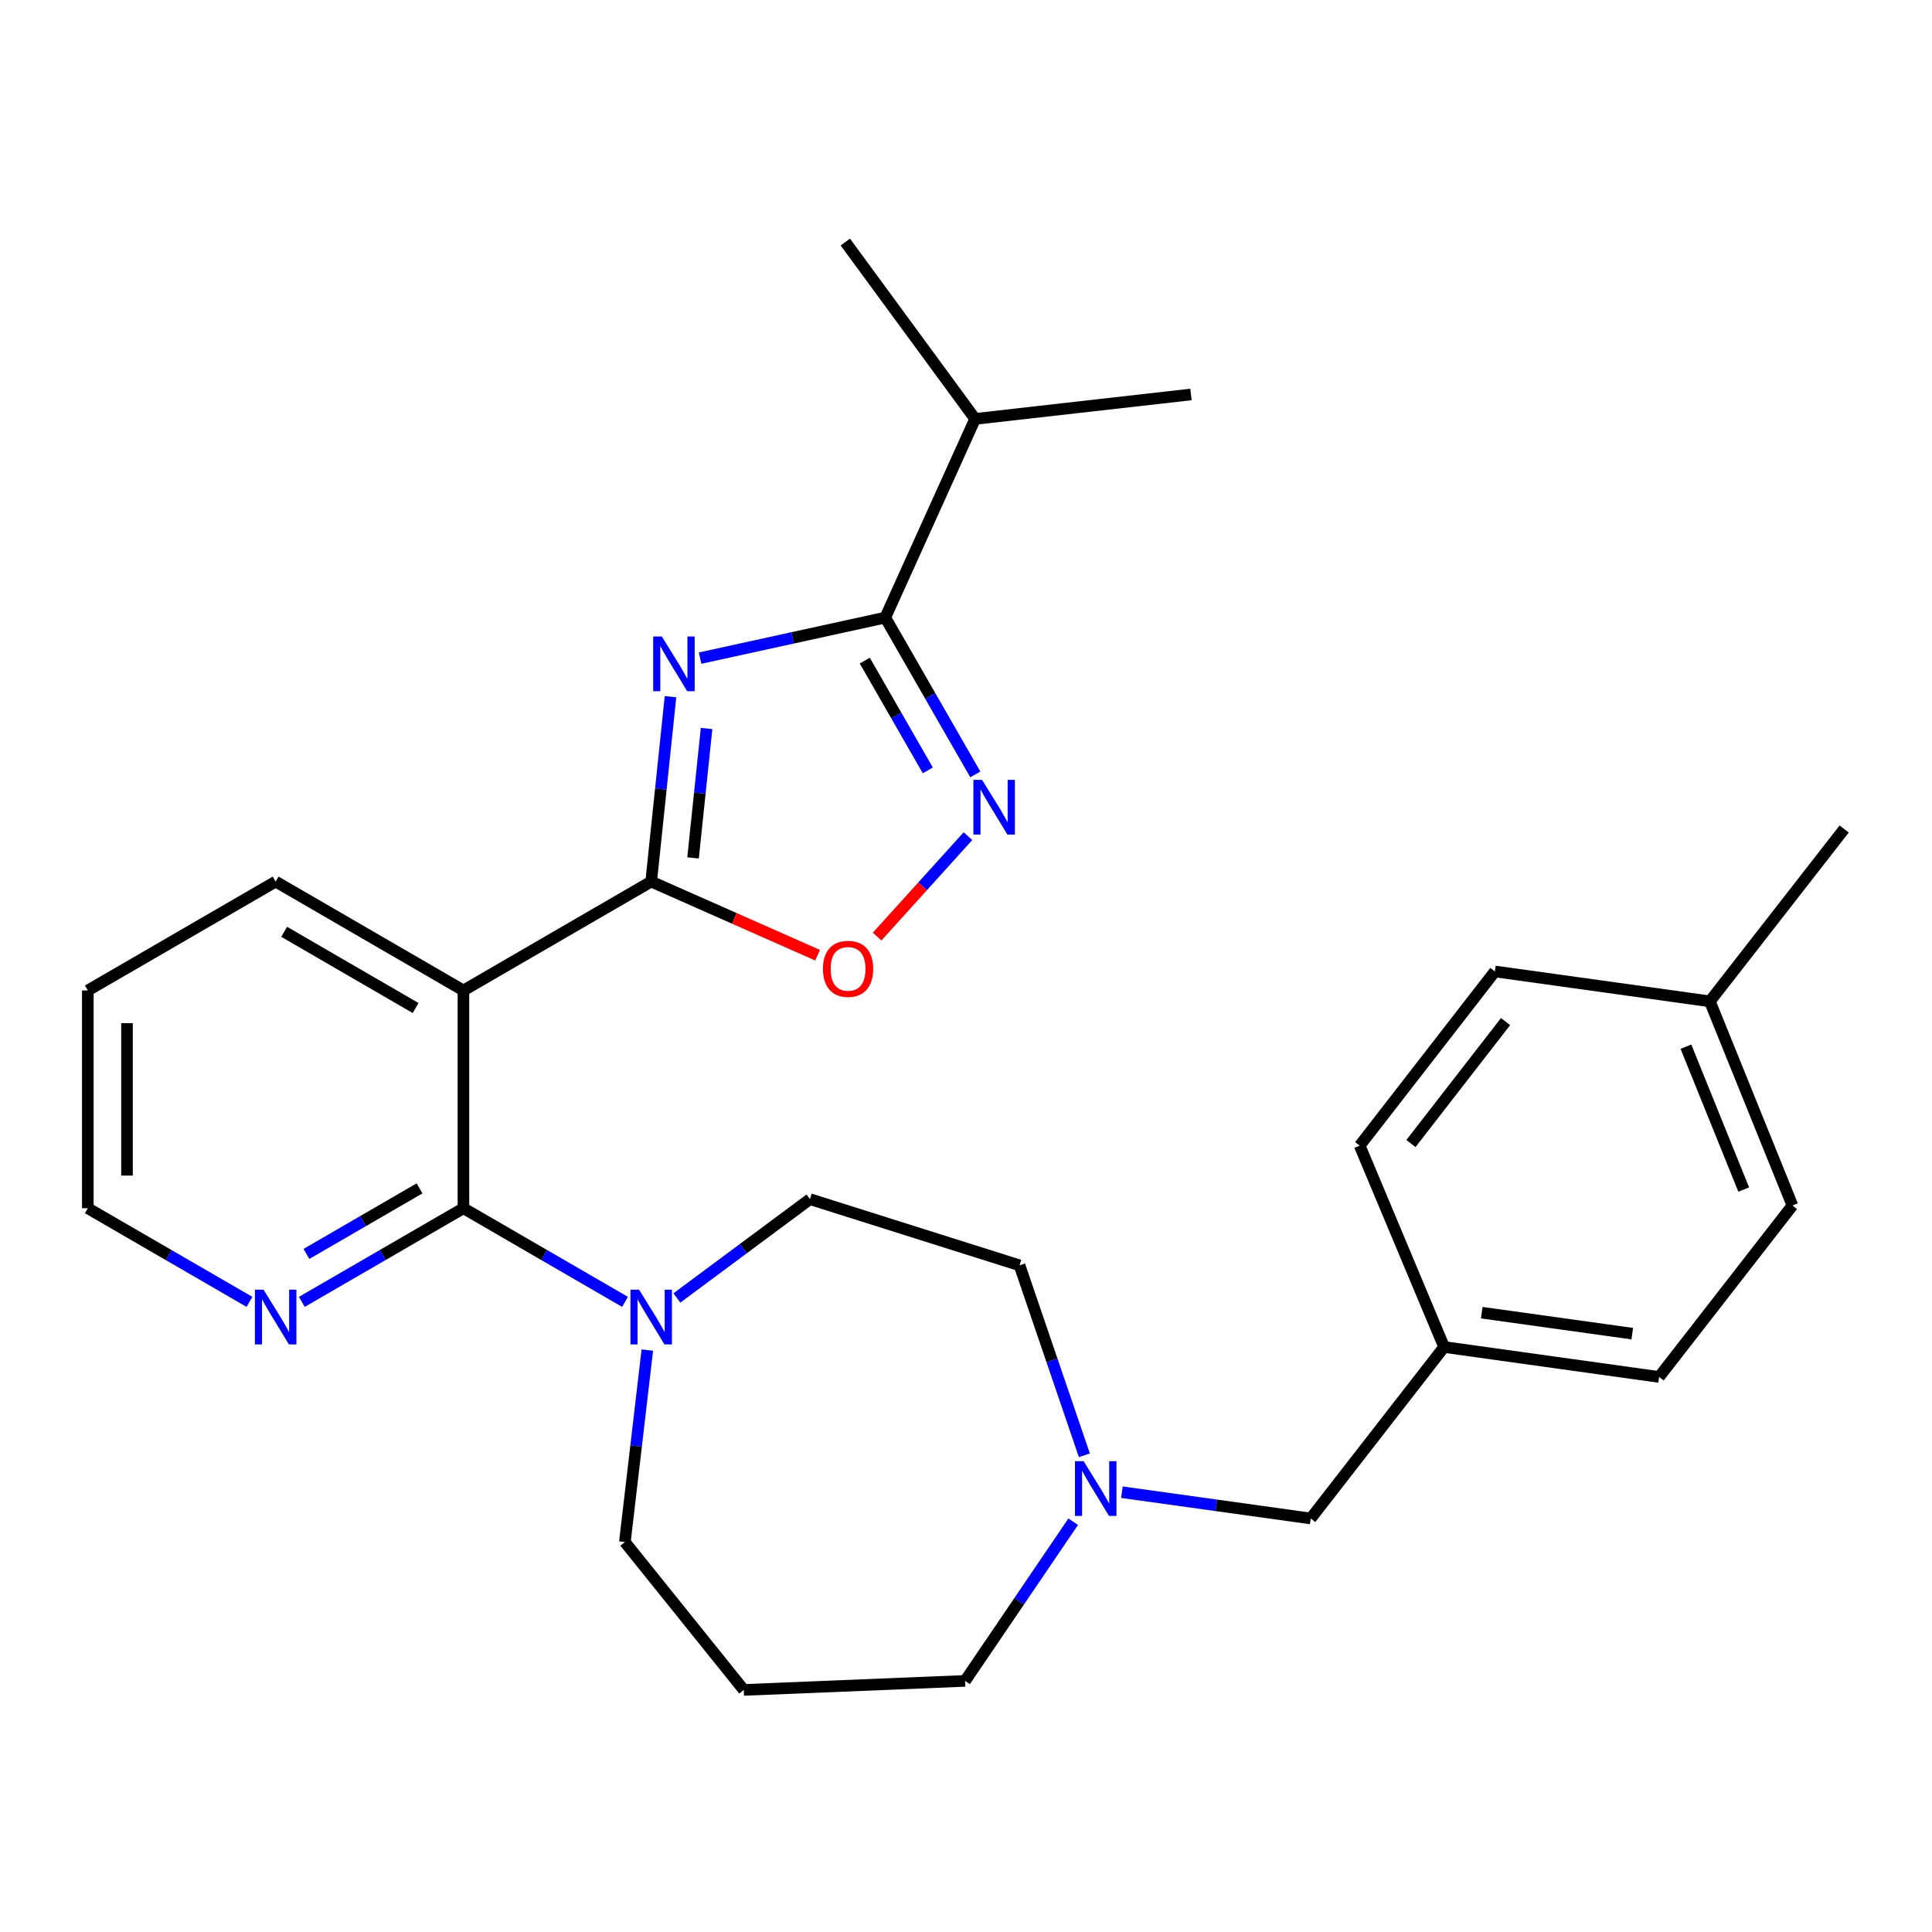 <?xml version='1.0' encoding='iso-8859-1'?>
<svg version='1.1' baseProfile='full'
              xmlns='http://www.w3.org/2000/svg'
                      xmlns:rdkit='http://www.rdkit.org/xml'
                      xmlns:xlink='http://www.w3.org/1999/xlink'
                  xml:space='preserve'
width='1000px' height='1000px' viewBox='0 0 1000 1000'>
<!-- END OF HEADER -->
<rect style='opacity:1.0;fill:#FFFFFF;stroke:none' width='1000' height='1000' x='0' y='0'> </rect>
<path class='bond-0' d='M 347.051,360.602 L 342.051,408.452' style='fill:none;fill-rule:evenodd;stroke:#0000FF;stroke-width:6px;stroke-linecap:butt;stroke-linejoin:miter;stroke-opacity:1' />
<path class='bond-0' d='M 342.051,408.452 L 337.051,456.302' style='fill:none;fill-rule:evenodd;stroke:#000000;stroke-width:6px;stroke-linecap:butt;stroke-linejoin:miter;stroke-opacity:1' />
<path class='bond-0' d='M 365.724,377.065 L 362.224,410.56' style='fill:none;fill-rule:evenodd;stroke:#0000FF;stroke-width:6px;stroke-linecap:butt;stroke-linejoin:miter;stroke-opacity:1' />
<path class='bond-0' d='M 362.224,410.56 L 358.724,444.055' style='fill:none;fill-rule:evenodd;stroke:#000000;stroke-width:6px;stroke-linecap:butt;stroke-linejoin:miter;stroke-opacity:1' />
<path class='bond-2' d='M 362.366,340.646 L 410.286,330.155' style='fill:none;fill-rule:evenodd;stroke:#0000FF;stroke-width:6px;stroke-linecap:butt;stroke-linejoin:miter;stroke-opacity:1' />
<path class='bond-2' d='M 410.286,330.155 L 458.206,319.665' style='fill:none;fill-rule:evenodd;stroke:#000000;stroke-width:6px;stroke-linecap:butt;stroke-linejoin:miter;stroke-opacity:1' />
<path class='bond-1' d='M 337.051,456.302 L 239.875,512.665' style='fill:none;fill-rule:evenodd;stroke:#000000;stroke-width:6px;stroke-linecap:butt;stroke-linejoin:miter;stroke-opacity:1' />
<path class='bond-5' d='M 337.051,456.302 L 380.113,475.357' style='fill:none;fill-rule:evenodd;stroke:#000000;stroke-width:6px;stroke-linecap:butt;stroke-linejoin:miter;stroke-opacity:1' />
<path class='bond-5' d='M 380.113,475.357 L 423.174,494.412' style='fill:none;fill-rule:evenodd;stroke:#FF0000;stroke-width:6px;stroke-linecap:butt;stroke-linejoin:miter;stroke-opacity:1' />
<path class='bond-3' d='M 239.875,512.665 L 239.875,625.381' style='fill:none;fill-rule:evenodd;stroke:#000000;stroke-width:6px;stroke-linecap:butt;stroke-linejoin:miter;stroke-opacity:1' />
<path class='bond-16' d='M 239.875,512.665 L 142.676,456.302' style='fill:none;fill-rule:evenodd;stroke:#000000;stroke-width:6px;stroke-linecap:butt;stroke-linejoin:miter;stroke-opacity:1' />
<path class='bond-16' d='M 215.121,521.757 L 147.081,482.303' style='fill:none;fill-rule:evenodd;stroke:#000000;stroke-width:6px;stroke-linecap:butt;stroke-linejoin:miter;stroke-opacity:1' />
<path class='bond-4' d='M 458.206,319.665 L 481.51,360.243' style='fill:none;fill-rule:evenodd;stroke:#000000;stroke-width:6px;stroke-linecap:butt;stroke-linejoin:miter;stroke-opacity:1' />
<path class='bond-4' d='M 481.51,360.243 L 504.813,400.821' style='fill:none;fill-rule:evenodd;stroke:#0000FF;stroke-width:6px;stroke-linecap:butt;stroke-linejoin:miter;stroke-opacity:1' />
<path class='bond-4' d='M 447.609,341.939 L 463.921,370.344' style='fill:none;fill-rule:evenodd;stroke:#000000;stroke-width:6px;stroke-linecap:butt;stroke-linejoin:miter;stroke-opacity:1' />
<path class='bond-4' d='M 463.921,370.344 L 480.233,398.748' style='fill:none;fill-rule:evenodd;stroke:#0000FF;stroke-width:6px;stroke-linecap:butt;stroke-linejoin:miter;stroke-opacity:1' />
<path class='bond-10' d='M 458.206,319.665 L 504.721,216.832' style='fill:none;fill-rule:evenodd;stroke:#000000;stroke-width:6px;stroke-linecap:butt;stroke-linejoin:miter;stroke-opacity:1' />
<path class='bond-6' d='M 239.875,625.381 L 281.689,649.614' style='fill:none;fill-rule:evenodd;stroke:#000000;stroke-width:6px;stroke-linecap:butt;stroke-linejoin:miter;stroke-opacity:1' />
<path class='bond-6' d='M 281.689,649.614 L 323.504,673.847' style='fill:none;fill-rule:evenodd;stroke:#0000FF;stroke-width:6px;stroke-linecap:butt;stroke-linejoin:miter;stroke-opacity:1' />
<path class='bond-8' d='M 239.875,625.381 L 198.05,649.615' style='fill:none;fill-rule:evenodd;stroke:#000000;stroke-width:6px;stroke-linecap:butt;stroke-linejoin:miter;stroke-opacity:1' />
<path class='bond-8' d='M 198.05,649.615 L 156.224,673.849' style='fill:none;fill-rule:evenodd;stroke:#0000FF;stroke-width:6px;stroke-linecap:butt;stroke-linejoin:miter;stroke-opacity:1' />
<path class='bond-8' d='M 217.159,615.101 L 187.881,632.065' style='fill:none;fill-rule:evenodd;stroke:#000000;stroke-width:6px;stroke-linecap:butt;stroke-linejoin:miter;stroke-opacity:1' />
<path class='bond-8' d='M 187.881,632.065 L 158.604,649.029' style='fill:none;fill-rule:evenodd;stroke:#0000FF;stroke-width:6px;stroke-linecap:butt;stroke-linejoin:miter;stroke-opacity:1' />
<path class='bond-28' d='M 501.012,432.798 L 477.509,458.782' style='fill:none;fill-rule:evenodd;stroke:#0000FF;stroke-width:6px;stroke-linecap:butt;stroke-linejoin:miter;stroke-opacity:1' />
<path class='bond-28' d='M 477.509,458.782 L 454.006,484.765' style='fill:none;fill-rule:evenodd;stroke:#FF0000;stroke-width:6px;stroke-linecap:butt;stroke-linejoin:miter;stroke-opacity:1' />
<path class='bond-9' d='M 350.35,671.824 L 384.79,646.253' style='fill:none;fill-rule:evenodd;stroke:#0000FF;stroke-width:6px;stroke-linecap:butt;stroke-linejoin:miter;stroke-opacity:1' />
<path class='bond-9' d='M 384.79,646.253 L 419.23,620.682' style='fill:none;fill-rule:evenodd;stroke:#000000;stroke-width:6px;stroke-linecap:butt;stroke-linejoin:miter;stroke-opacity:1' />
<path class='bond-15' d='M 335.052,698.79 L 329.24,748.478' style='fill:none;fill-rule:evenodd;stroke:#0000FF;stroke-width:6px;stroke-linecap:butt;stroke-linejoin:miter;stroke-opacity:1' />
<path class='bond-15' d='M 329.24,748.478 L 323.428,798.166' style='fill:none;fill-rule:evenodd;stroke:#000000;stroke-width:6px;stroke-linecap:butt;stroke-linejoin:miter;stroke-opacity:1' />
<path class='bond-7' d='M 561.271,753.257 L 544.49,704.097' style='fill:none;fill-rule:evenodd;stroke:#0000FF;stroke-width:6px;stroke-linecap:butt;stroke-linejoin:miter;stroke-opacity:1' />
<path class='bond-7' d='M 544.49,704.097 L 527.708,654.937' style='fill:none;fill-rule:evenodd;stroke:#000000;stroke-width:6px;stroke-linecap:butt;stroke-linejoin:miter;stroke-opacity:1' />
<path class='bond-11' d='M 580.696,772.356 L 629.563,779.159' style='fill:none;fill-rule:evenodd;stroke:#0000FF;stroke-width:6px;stroke-linecap:butt;stroke-linejoin:miter;stroke-opacity:1' />
<path class='bond-11' d='M 629.563,779.159 L 678.431,785.963' style='fill:none;fill-rule:evenodd;stroke:#000000;stroke-width:6px;stroke-linecap:butt;stroke-linejoin:miter;stroke-opacity:1' />
<path class='bond-30' d='M 555.485,787.638 L 527.506,828.83' style='fill:none;fill-rule:evenodd;stroke:#0000FF;stroke-width:6px;stroke-linecap:butt;stroke-linejoin:miter;stroke-opacity:1' />
<path class='bond-30' d='M 527.506,828.83 L 499.527,870.023' style='fill:none;fill-rule:evenodd;stroke:#000000;stroke-width:6px;stroke-linecap:butt;stroke-linejoin:miter;stroke-opacity:1' />
<path class='bond-29' d='M 129.127,673.85 L 87.291,649.615' style='fill:none;fill-rule:evenodd;stroke:#0000FF;stroke-width:6px;stroke-linecap:butt;stroke-linejoin:miter;stroke-opacity:1' />
<path class='bond-29' d='M 87.291,649.615 L 45.455,625.381' style='fill:none;fill-rule:evenodd;stroke:#000000;stroke-width:6px;stroke-linecap:butt;stroke-linejoin:miter;stroke-opacity:1' />
<path class='bond-12' d='M 419.23,620.682 L 527.708,654.937' style='fill:none;fill-rule:evenodd;stroke:#000000;stroke-width:6px;stroke-linecap:butt;stroke-linejoin:miter;stroke-opacity:1' />
<path class='bond-24' d='M 504.721,216.832 L 437.541,125.289' style='fill:none;fill-rule:evenodd;stroke:#000000;stroke-width:6px;stroke-linecap:butt;stroke-linejoin:miter;stroke-opacity:1' />
<path class='bond-25' d='M 504.721,216.832 L 616.445,204.178' style='fill:none;fill-rule:evenodd;stroke:#000000;stroke-width:6px;stroke-linecap:butt;stroke-linejoin:miter;stroke-opacity:1' />
<path class='bond-14' d='M 678.431,785.963 L 747.46,697.204' style='fill:none;fill-rule:evenodd;stroke:#000000;stroke-width:6px;stroke-linecap:butt;stroke-linejoin:miter;stroke-opacity:1' />
<path class='bond-13' d='M 384.975,874.711 L 323.428,798.166' style='fill:none;fill-rule:evenodd;stroke:#000000;stroke-width:6px;stroke-linecap:butt;stroke-linejoin:miter;stroke-opacity:1' />
<path class='bond-18' d='M 384.975,874.711 L 499.527,870.023' style='fill:none;fill-rule:evenodd;stroke:#000000;stroke-width:6px;stroke-linecap:butt;stroke-linejoin:miter;stroke-opacity:1' />
<path class='bond-19' d='M 747.46,697.204 L 703.773,592.985' style='fill:none;fill-rule:evenodd;stroke:#000000;stroke-width:6px;stroke-linecap:butt;stroke-linejoin:miter;stroke-opacity:1' />
<path class='bond-20' d='M 747.46,697.204 L 858.744,712.709' style='fill:none;fill-rule:evenodd;stroke:#000000;stroke-width:6px;stroke-linecap:butt;stroke-linejoin:miter;stroke-opacity:1' />
<path class='bond-20' d='M 766.951,679.441 L 844.85,690.294' style='fill:none;fill-rule:evenodd;stroke:#000000;stroke-width:6px;stroke-linecap:butt;stroke-linejoin:miter;stroke-opacity:1' />
<path class='bond-27' d='M 142.676,456.302 L 45.455,512.665' style='fill:none;fill-rule:evenodd;stroke:#000000;stroke-width:6px;stroke-linecap:butt;stroke-linejoin:miter;stroke-opacity:1' />
<path class='bond-17' d='M 885.021,518.299 L 927.761,623.961' style='fill:none;fill-rule:evenodd;stroke:#000000;stroke-width:6px;stroke-linecap:butt;stroke-linejoin:miter;stroke-opacity:1' />
<path class='bond-17' d='M 872.629,541.754 L 902.547,615.717' style='fill:none;fill-rule:evenodd;stroke:#000000;stroke-width:6px;stroke-linecap:butt;stroke-linejoin:miter;stroke-opacity:1' />
<path class='bond-26' d='M 885.021,518.299 L 954.545,429.09' style='fill:none;fill-rule:evenodd;stroke:#000000;stroke-width:6px;stroke-linecap:butt;stroke-linejoin:miter;stroke-opacity:1' />
<path class='bond-31' d='M 885.021,518.299 L 773.748,502.817' style='fill:none;fill-rule:evenodd;stroke:#000000;stroke-width:6px;stroke-linecap:butt;stroke-linejoin:miter;stroke-opacity:1' />
<path class='bond-22' d='M 703.773,592.985 L 773.748,502.817' style='fill:none;fill-rule:evenodd;stroke:#000000;stroke-width:6px;stroke-linecap:butt;stroke-linejoin:miter;stroke-opacity:1' />
<path class='bond-22' d='M 730.293,591.895 L 779.275,528.777' style='fill:none;fill-rule:evenodd;stroke:#000000;stroke-width:6px;stroke-linecap:butt;stroke-linejoin:miter;stroke-opacity:1' />
<path class='bond-21' d='M 858.744,712.709 L 927.761,623.961' style='fill:none;fill-rule:evenodd;stroke:#000000;stroke-width:6px;stroke-linecap:butt;stroke-linejoin:miter;stroke-opacity:1' />
<path class='bond-23' d='M 45.455,625.381 L 45.455,512.665' style='fill:none;fill-rule:evenodd;stroke:#000000;stroke-width:6px;stroke-linecap:butt;stroke-linejoin:miter;stroke-opacity:1' />
<path class='bond-23' d='M 65.737,608.473 L 65.737,529.573' style='fill:none;fill-rule:evenodd;stroke:#000000;stroke-width:6px;stroke-linecap:butt;stroke-linejoin:miter;stroke-opacity:1' />
<path  class='atom-0' d='M 342.567 329.45
L 351.847 344.45
Q 352.767 345.93, 354.247 348.61
Q 355.727 351.29, 355.807 351.45
L 355.807 329.45
L 359.567 329.45
L 359.567 357.77
L 355.687 357.77
L 345.727 341.37
Q 344.567 339.45, 343.327 337.25
Q 342.127 335.05, 341.767 334.37
L 341.767 357.77
L 338.087 357.77
L 338.087 329.45
L 342.567 329.45
' fill='#0000FF'/>
<path  class='atom-5' d='M 508.31 403.65
L 517.59 418.65
Q 518.51 420.13, 519.99 422.81
Q 521.47 425.49, 521.55 425.65
L 521.55 403.65
L 525.31 403.65
L 525.31 431.97
L 521.43 431.97
L 511.47 415.57
Q 510.31 413.65, 509.07 411.45
Q 507.87 409.25, 507.51 408.57
L 507.51 431.97
L 503.83 431.97
L 503.83 403.65
L 508.31 403.65
' fill='#0000FF'/>
<path  class='atom-6' d='M 425.96 501.477
Q 425.96 494.677, 429.32 490.877
Q 432.68 487.077, 438.96 487.077
Q 445.24 487.077, 448.6 490.877
Q 451.96 494.677, 451.96 501.477
Q 451.96 508.357, 448.56 512.277
Q 445.16 516.157, 438.96 516.157
Q 432.72 516.157, 429.32 512.277
Q 425.96 508.397, 425.96 501.477
M 438.96 512.957
Q 443.28 512.957, 445.6 510.077
Q 447.96 507.157, 447.96 501.477
Q 447.96 495.917, 445.6 493.117
Q 443.28 490.277, 438.96 490.277
Q 434.64 490.277, 432.28 493.077
Q 429.96 495.877, 429.96 501.477
Q 429.96 507.197, 432.28 510.077
Q 434.64 512.957, 438.96 512.957
' fill='#FF0000'/>
<path  class='atom-7' d='M 330.791 667.539
L 340.071 682.539
Q 340.991 684.019, 342.471 686.699
Q 343.951 689.379, 344.031 689.539
L 344.031 667.539
L 347.791 667.539
L 347.791 695.859
L 343.911 695.859
L 333.951 679.459
Q 332.791 677.539, 331.551 675.339
Q 330.351 673.139, 329.991 672.459
L 329.991 695.859
L 326.311 695.859
L 326.311 667.539
L 330.791 667.539
' fill='#0000FF'/>
<path  class='atom-8' d='M 560.887 756.309
L 570.167 771.309
Q 571.087 772.789, 572.567 775.469
Q 574.047 778.149, 574.127 778.309
L 574.127 756.309
L 577.887 756.309
L 577.887 784.629
L 574.007 784.629
L 564.047 768.229
Q 562.887 766.309, 561.647 764.109
Q 560.447 761.909, 560.087 761.229
L 560.087 784.629
L 556.407 784.629
L 556.407 756.309
L 560.887 756.309
' fill='#0000FF'/>
<path  class='atom-9' d='M 136.416 667.539
L 145.696 682.539
Q 146.616 684.019, 148.096 686.699
Q 149.576 689.379, 149.656 689.539
L 149.656 667.539
L 153.416 667.539
L 153.416 695.859
L 149.536 695.859
L 139.576 679.459
Q 138.416 677.539, 137.176 675.339
Q 135.976 673.139, 135.616 672.459
L 135.616 695.859
L 131.936 695.859
L 131.936 667.539
L 136.416 667.539
' fill='#0000FF'/>
</svg>
